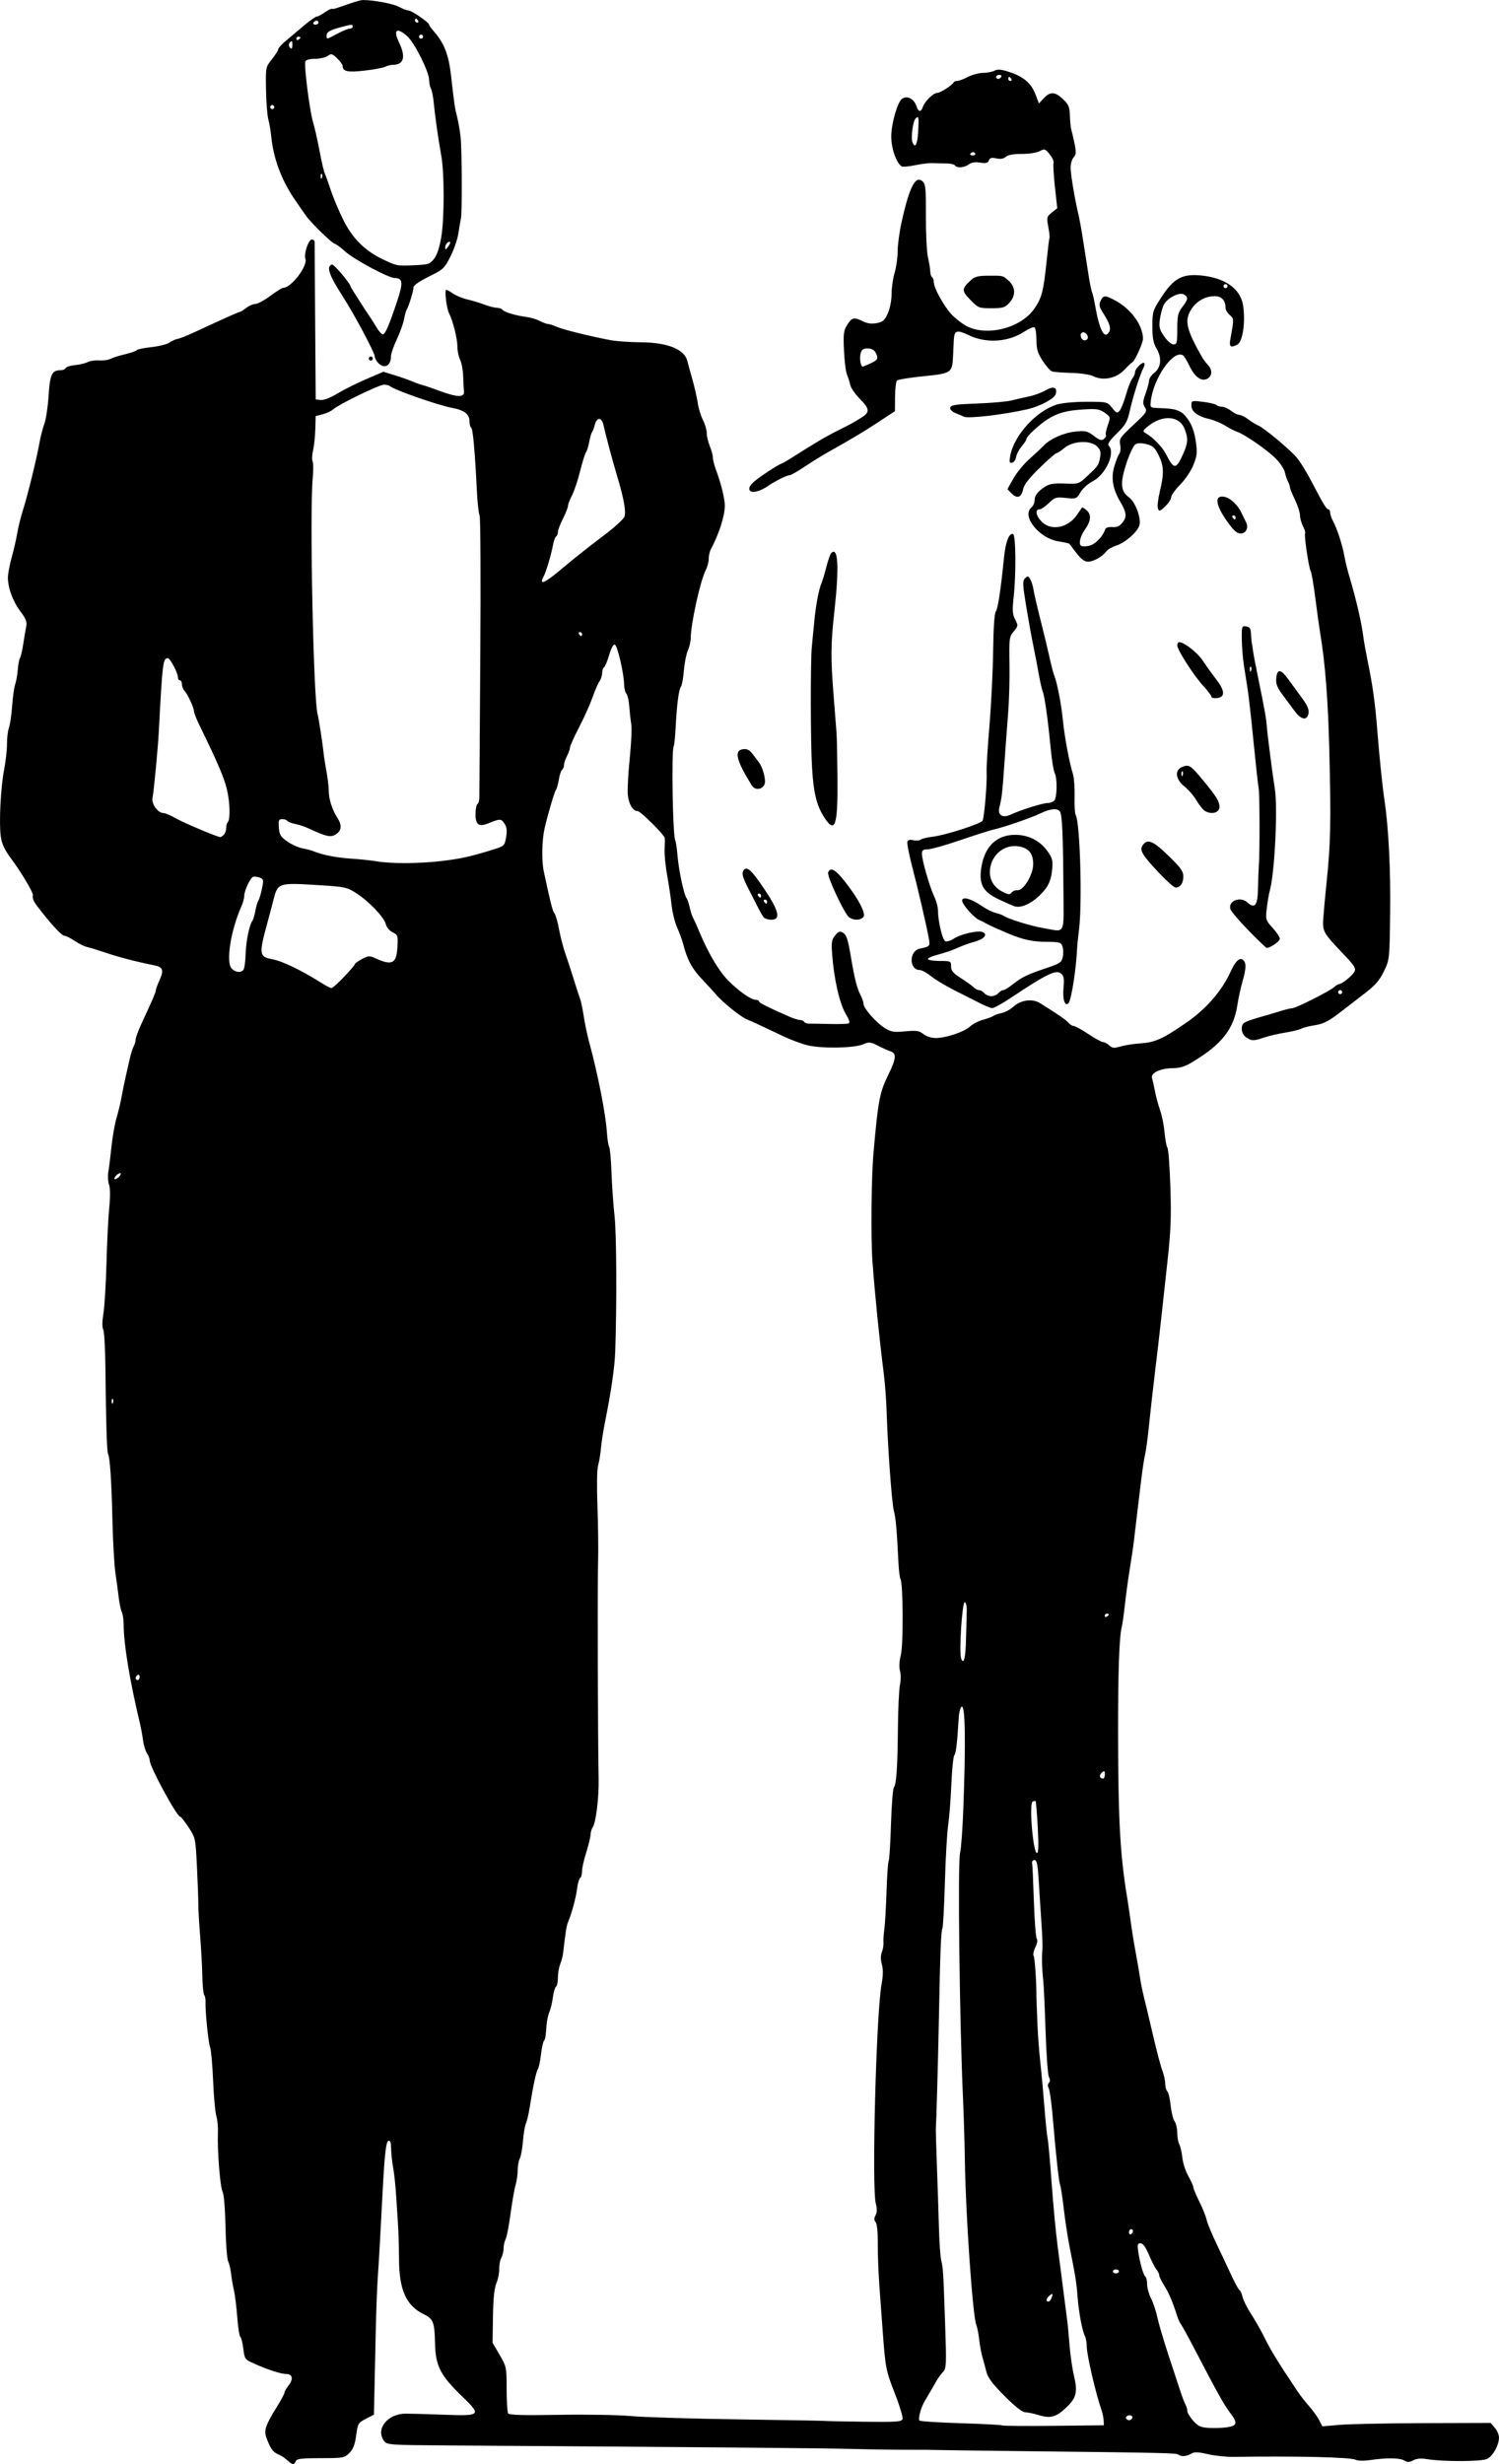 <?xml version="1.0"?>
<svg
    xmlns:rdf="http://www.w3.org/1999/02/22-rdf-syntax-ns#"
    xmlns="http://www.w3.org/2000/svg"
    xmlns:cc="http://creativecommons.org/ns#"
    xmlns:dc="http://purl.org/dc/elements/1.1/"
    xmlns:svg="http://www.w3.org/2000/svg"
    xmlns:inkscape="http://www.inkscape.org/namespaces/inkscape"
    xmlns:sodipodi="http://sodipodi.sourceforge.net/DTD/sodipodi-0.dtd"
    xmlns:ns1="http://sozi.baierouge.fr"
    xmlns:xlink="http://www.w3.org/1999/xlink"
    id="svg3082"
    viewBox="0 0 188.33 309.5"
    version="1.1"
  >
  <g
      id="layer1"
      transform="translate(-2.243 -15.293)"
    >
    <path
        id="path3101"
        d="m38.383 324.34c-0.24-0.265-0.754-0.614-1.142-0.775-0.706-0.292-1.032-0.746-1.538-2.137-0.323-0.89-0.081-1.594 1.317-3.833 0.53-0.849 0.963-1.658 0.963-1.798 0-0.14 0.238-0.557 0.529-0.927 0.623-0.792 0.478-1.415-0.332-1.42-0.657-0.004-2.304-0.539-4.025-1.308-1.142-0.51-1.18-0.563-1.344-1.876-0.093-0.743-0.262-1.409-0.377-1.48-0.114-0.071-0.287-1.181-0.384-2.467-0.097-1.286-0.282-2.793-0.412-3.349-0.13-0.556-0.292-1.506-0.362-2.111-0.069-0.605-0.237-1.309-0.374-1.564s-0.284-2.204-0.328-4.332c-0.046-2.245-0.2-4.09-0.367-4.398-0.308-0.57-0.674-5.18-0.586-7.378 0.03-0.737-0.061-1.703-0.201-2.147-0.14-0.444-0.322-2.431-0.403-4.415s-0.252-3.879-0.378-4.211c-0.226-0.594-0.617-4.464-0.576-5.698 0.012-0.347-0.065-0.745-0.17-0.884-0.105-0.139-0.21-1.219-0.233-2.4-0.023-1.181-0.148-3.455-0.277-5.053s-0.23-3.36-0.224-3.916c0.006-0.556-0.071-2.659-0.171-4.674-0.179-3.617-0.192-3.68-1.05-4.989-0.478-0.729-0.948-1.327-1.044-1.327-0.424 0-3.839-6.285-3.839-7.064 0-0.221-0.154-0.626-0.343-0.9-0.189-0.274-0.412-1.01-0.497-1.635-0.085-0.625-0.263-1.592-0.395-2.147-1.28-5.358-2.024-9.854-2.041-12.332-0.004-0.669-0.108-1.408-0.231-1.642-0.123-0.234-0.295-1.034-0.384-1.778-0.088-0.744-0.279-2.165-0.424-3.158-0.145-0.993-0.311-3.908-0.368-6.479-0.11-4.888-0.316-8.046-0.549-8.424-0.153-0.247-0.271-4.049-0.335-10.776-0.023-2.432-0.148-4.619-0.277-4.861-0.146-0.274-0.137-1.036 0.025-2.021 0.143-0.87 0.316-3.741 0.386-6.381s0.226-5.763 0.347-6.94c0.139-1.341 0.129-2.404-0.026-2.848-0.136-0.39-0.175-1.132-0.086-1.649 0.088-0.518 0.269-1.964 0.401-3.215s0.415-2.842 0.627-3.537c0.213-0.695 0.499-1.888 0.635-2.653s0.357-1.844 0.49-2.4c0.133-0.556 0.357-1.552 0.499-2.214 0.142-0.662 0.375-1.422 0.518-1.689 0.143-0.267 0.26-0.668 0.26-0.891 0-0.223 0.328-1.112 0.728-1.974 1.397-3.009 1.798-3.942 1.798-4.18 0-0.131 0.22-0.731 0.49-1.333 0.549-1.226 0.406-1.605-0.687-1.821-2.116-0.418-4.433-1.017-5.992-1.548-0.973-0.331-2.061-0.666-2.418-0.744-0.358-0.078-1.073-0.428-1.59-0.779-0.517-0.351-1.092-0.638-1.278-0.638-0.323 0-1.506-1.265-3.165-3.382-0.713-0.91-0.873-1.254-0.802-1.726 0.05-0.33-1.417-2.804-2.648-4.468-0.921-1.245-1.254-1.944-1.385-2.915-0.235-1.731-0.01-6.176 0.426-8.404 0.196-1.002 0.356-2.444 0.356-3.205 0-0.761 0.111-1.676 0.247-2.033 0.136-0.357 0.315-1.587 0.399-2.732 0.084-1.146 0.256-2.367 0.383-2.715 0.127-0.347 0.271-1.155 0.322-1.796 0.049-0.675 0.177-1.34 0.284-1.513 0.107-0.172 0.289-0.956 0.406-1.741 0.117-0.785 0.282-1.769 0.368-2.186 0.125-0.612-0.011-0.98-0.703-1.895-1.022-1.352-1.681-3.232-1.58-4.507 0.04-0.508 0.265-1.605 0.499-2.439 0.234-0.834 0.532-2.141 0.662-2.905 0.13-0.765 0.455-2.072 0.721-2.906 0.581-1.818 1.742-6.549 2.065-8.412 0.128-0.736 0.405-1.816 0.616-2.4 0.211-0.584 0.453-2.179 0.538-3.545 0.164-2.65 0.416-3.201 1.464-3.201 0.326 0 0.633-0.122 0.683-0.271 0.05-0.149 0.575-0.318 1.167-0.375s1.308-0.227 1.59-0.379c0.282-0.151 0.932-0.246 1.444-0.21 0.512 0.035 1.158-0.055 1.435-0.201 0.278-0.146 1.102-0.406 1.832-0.577s1.382-0.4 1.449-0.509c0.067-0.109 0.884-0.279 1.815-0.379 0.931-0.1 1.95-0.35 2.264-0.555 0.314-0.206 0.719-0.405 0.9-0.442 0.506-0.104 1.223-0.387 2.603-1.028 3.48-1.616 5.24-2.401 5.391-2.406 0.092-0.003 0.451-0.228 0.799-0.5s0.867-0.497 1.154-0.5c0.288-0.003 1.132-0.46 1.877-1.016 0.745-0.556 1.478-1.01 1.63-1.01 0.992 0 3.097-2.775 2.764-3.643-0.219-0.57 0.389-2.42 0.795-2.42 0.203 0 0.369 0.142 0.37 0.316 0 0.174 0.03 4.693 0.066 10.042l0.066 9.726 0.628 0.073c0.374 0.044 1.223-0.286 2.098-0.813 0.808-0.487 2.439-1.302 3.624-1.811l2.154-0.925 1.429 0.441c0.786 0.242 1.77 0.588 2.187 0.768 0.417 0.18 0.985 0.384 1.263 0.452 0.278 0.069 1.328 0.428 2.334 0.798 2.093 0.771 3.002 0.773 2.912 0.006-0.033-0.278-0.078-1.13-0.101-1.895-0.023-0.764-0.195-1.696-0.383-2.072-0.188-0.375-0.342-1.129-0.342-1.676 0-0.982-0.576-3.272-1.048-4.166-0.314-0.595-0.596-2.949-0.352-2.949 0.102 0 0.487 0.213 0.856 0.474 0.369 0.261 1.182 0.593 1.807 0.739 0.625 0.146 1.592 0.439 2.147 0.652 0.556 0.213 1.26 0.392 1.564 0.398 0.304 0.006 0.622 0.122 0.705 0.257 0.17 0.275 1.718 0.732 3.061 0.904 0.486 0.062 1.214 0.284 1.617 0.492 0.403 0.208 0.863 0.379 1.023 0.379s0.648 0.157 1.086 0.349c0.805 0.353 4.181 1.192 6.733 1.673 0.764 0.144 2.47 0.268 3.789 0.274 3.383 0.017 5.532 0.868 5.895 2.334 0.075 0.302 0.361 1.344 0.637 2.317 0.276 0.973 0.58 2.31 0.677 2.972 0.097 0.662 0.39 1.624 0.652 2.138 0.262 0.513 0.476 1.254 0.476 1.646 0 0.392 0.171 1.121 0.379 1.619 0.208 0.499 0.384 1.149 0.39 1.444 0.006 0.296 0.182 0.992 0.391 1.548 0.628 1.671 1.114 3.638 1.113 4.497-0.002 1.305-0.734 3.575-1.785 5.542-0.129 0.241-0.235 0.753-0.236 1.137-0.001 0.384-0.165 1.011-0.365 1.394-0.692 1.327-1.889 6.746-1.902 8.613-0.003 0.396-0.165 1.078-0.36 1.516-0.195 0.438-0.42 1.577-0.498 2.53-0.079 0.954-0.246 1.863-0.372 2.021-0.268 0.336-0.512 2.232-0.665 5.157-0.06 1.15-0.167 2.185-0.238 2.299-0.307 0.497-0.127 11.32 0.197 11.845 0.075 0.121 0.204 1.008 0.287 1.971 0.162 1.866 0.806 4.869 1.135 5.288 0.109 0.139 0.283 0.647 0.386 1.129 0.103 0.482 0.283 1.05 0.399 1.263 0.116 0.213 0.45 0.956 0.741 1.65 1.189 2.84 2.462 5.015 3.645 6.228 1.346 1.38 2.924 2.488 3.544 2.488 0.211 0 0.384 0.089 0.384 0.198 0 0.177 0.94 0.649 3.828 1.922 0.507 0.224 1.097 0.406 1.311 0.406 0.214 0 0.455 0.106 0.535 0.237 0.08 0.13 0.343 0.232 0.583 0.226 0.24-0.006 1.439 0.014 2.663 0.043 1.224 0.029 2.29-0.011 2.368-0.089 0.141-0.141 0.04-0.444-0.394-1.175-0.787-1.326-1.483-4.404-1.716-7.591-0.102-1.396-0.042-1.751 0.387-2.274 0.414-0.505 0.592-0.568 0.964-0.341 0.479 0.293 0.635 0.778 1.05 3.258 0.414 2.471 0.738 3.744 1.158 4.547 0.218 0.417 0.397 0.936 0.398 1.155 0.002 0.556 1.601 2.363 2.681 3.03 0.779 0.481 1.128 0.537 2.554 0.403 1.408-0.131 1.745-0.081 2.285 0.345 0.369 0.29 1.016 0.497 1.547 0.495 1.298-0.005 3.598-0.779 4.32-1.453 0.337-0.315 1.073-0.696 1.635-0.846 0.562-0.15 1.135-0.362 1.274-0.472 0.139-0.109 0.613-0.276 1.054-0.37 0.441-0.094 1.1-0.448 1.464-0.786 0.911-0.844 2.385-1.054 3.323-0.474 2.155 1.333 3.327 2.141 3.619 2.494 0.18 0.217 0.471 0.395 0.647 0.395s1 0.455 1.833 1.01c0.832 0.556 1.661 1.01 1.841 1.01 0.18 0 0.536 0.189 0.79 0.419 0.389 0.352 0.614 0.374 1.409 0.135 0.52-0.156 1.628-0.329 2.462-0.385 1.882-0.126 2.83-0.551 5.811-2.605 2.491-1.716 4.474-3.999 5.56-6.398 0.595-1.314 1.138-1.837 1.552-1.493 0.442 0.367 0.426 1.039-0.064 2.747-0.219 0.764-0.502 2.072-0.629 2.905-0.466 3.068-1.94 4.94-5.661 7.19-0.937 0.566-1.576 0.764-2.476 0.766-1.497 0.003-2.785 0.607-2.594 1.216 0.074 0.236 0.244 0.997 0.377 1.692 0.133 0.695 0.425 1.775 0.649 2.4 0.224 0.625 0.474 1.876 0.555 2.779 0.081 0.903 0.244 1.765 0.361 1.915 0.118 0.15 0.283 2.367 0.367 4.926 0.125 3.8 0.056 5.532-0.378 9.453-0.292 2.64-0.647 5.88-0.788 7.2-0.141 1.32-0.478 4.219-0.748 6.442-0.27 2.223-0.616 5.293-0.769 6.821s-0.374 3.177-0.492 3.663c-0.118 0.486-0.343 1.964-0.5 3.284-0.157 1.32-0.396 3.309-0.532 4.421-0.136 1.112-0.304 2.533-0.374 3.158-0.07 0.625-0.296 2.16-0.502 3.41-0.206 1.25-0.487 3.297-0.624 4.547-0.137 1.25-0.311 2.501-0.386 2.779-0.334 1.243-0.49 5.687-0.478 13.642 0.016 10.646 0.264 15.106 1.128 20.337 0.149 0.903 0.368 2.381 0.486 3.284 0.118 0.903 0.396 2.608 0.617 3.789s0.465 2.602 0.541 3.158c0.077 0.556 0.297 1.636 0.49 2.4 0.193 0.764 0.707 2.924 1.142 4.8 0.435 1.876 0.955 3.839 1.154 4.363 0.199 0.524 0.362 1.268 0.362 1.655 0 0.386 0.12 0.822 0.267 0.969 0.147 0.147 0.334 0.937 0.416 1.756 0.082 0.819 0.303 1.713 0.491 1.987 0.188 0.274 0.342 0.935 0.342 1.469 0 0.534 0.117 1.19 0.26 1.458 0.143 0.268 0.314 1.017 0.38 1.666 0.066 0.648 0.403 1.687 0.75 2.307 0.347 0.621 0.631 1.256 0.632 1.413 0.001 0.156 0.337 0.959 0.748 1.785 0.411 0.826 0.822 1.849 0.913 2.274 0.091 0.425 0.656 1.796 1.255 3.046s1.442 3.037 1.873 3.969c0.431 0.932 0.885 1.758 1.009 1.834 0.124 0.076 0.296 0.463 0.383 0.858 0.087 0.396 0.554 1.332 1.039 2.081 0.484 0.749 1.165 1.93 1.512 2.625 1.073 2.146 1.703 3.18 4.377 7.179 0.333 0.498 0.98 1.325 1.438 1.837 0.458 0.513 1.019 1.292 1.246 1.731l0.413 0.799 2.191-0.189c1.205-0.104 5.961-0.201 10.569-0.216l8.379-0.026 0.526 0.607c0.29 0.334 0.526 0.885 0.526 1.225 0 0.958-0.756 2.324-1.487 2.685-0.707 0.35-5.519 0.367-7.571 0.028-0.742-0.123-1.301-0.074-1.721 0.151-0.489 0.262-0.725 0.268-1.108 0.029-0.546-0.341-2.21-0.366-4.282-0.064-0.813 0.118-1.58 0.104-1.848-0.036-0.617-0.321-7.405-0.481-15.331-0.361-0.903 0.014-2.358-0.14-3.233-0.341-1.26-0.289-1.693-0.302-2.081-0.06-0.552 0.345-1.328 0.401-1.612 0.116-0.198-0.198-1.968-0.237-19.474-0.434-5.836-0.066-10.809-0.133-11.053-0.149-0.243-0.017-1.835-0.027-3.537-0.024-1.702 0.004-4.857-0.044-7.011-0.105-3.355-0.096-19.139-0.232-50.831-0.439-7.179-0.047-7.521-0.071-7.887-0.554-1.121-1.483 0.411-3.43 2.707-3.44 0.585-0.003 2.744 0.058 4.799 0.135 4.668 0.175 4.765 0.076 2.27-2.326-2.706-2.605-3.322-3.811-3.379-6.622-0.055-2.657-0.219-3.086-1.401-3.661-2.227-1.083-3.112-3.052-3.127-6.953-0.005-1.457-0.064-3.445-0.13-4.418-0.066-0.973-0.178-2.678-0.248-3.789-0.07-1.112-0.233-2.59-0.362-3.284-0.129-0.695-0.241-1.756-0.249-2.358-0.01-0.758-0.112-1.063-0.331-0.99-0.329 0.109-0.505 1.749-0.791 7.39-0.22 4.331-0.401 7.51-0.57 9.979-0.081 1.181-0.191 4.194-0.244 6.695s-0.127 5.847-0.162 7.436l-0.065 2.889-1.01 0.524c-0.964 0.5-1.02 0.595-1.22 2.087-0.156 1.161-0.376 1.729-0.856 2.209-0.619 0.62-0.767 0.646-3.616 0.646-2.407 0-2.998 0.072-3.115 0.379-0.195 0.508-0.499 0.477-1.025-0.103zm118.02-4.194c1.266-0.183 1.357-0.544 0.441-1.744-0.815-1.068-1.645-2.553-4.533-8.105-0.795-1.528-1.554-2.91-1.687-3.07-0.133-0.161-0.345-0.616-0.47-1.011-0.561-1.772-1.062-2.953-1.647-3.879-0.347-0.549-0.63-1.134-0.63-1.3 0-0.165-0.151-0.48-0.336-0.7s-0.611-1.051-0.947-1.847c-0.409-0.97-0.757-1.45-1.052-1.453-0.365-0.004-0.418 0.159-0.31 0.943 0.196 1.421 0.665 3.09 0.912 3.243 0.12 0.074 0.218 0.502 0.218 0.951 0 0.449 0.222 1.252 0.494 1.785 0.272 0.533 0.63 1.609 0.797 2.39 0.166 0.781 0.789 2.899 1.385 4.705 0.595 1.806 1.269 3.853 1.496 4.547 0.227 0.695 0.518 1.461 0.647 1.702 0.129 0.241 0.234 0.607 0.234 0.812 0 0.205 0.329 0.747 0.731 1.203 0.608 0.691 0.937 0.843 1.958 0.906 0.675 0.042 1.71 0.007 2.3-0.079zm-15.505-0.882c-0.017-0.347-0.152-0.973-0.3-1.389-0.666-1.878-1.816-6.834-1.816-7.828 0-0.492-0.102-1.092-0.226-1.333-0.346-0.672-0.786-3.021-0.935-4.986-0.134-1.77-0.257-2.542-1.012-6.316-0.222-1.112-0.543-3.215-0.712-4.674-0.169-1.459-0.378-2.823-0.464-3.032-0.163-0.397-0.511-3.592-0.948-8.716-0.142-1.667-0.362-3.216-0.489-3.441-0.144-0.256-0.133-0.507 0.028-0.668 0.174-0.174 0.175-0.413 0.003-0.734-0.14-0.262-0.331-2.861-0.423-5.774-0.092-2.914-0.227-5.809-0.3-6.435-0.154-1.331-0.194-2.898-0.098-3.789 0.038-0.347-0.011-1.768-0.108-3.158-0.097-1.389-0.25-3.777-0.341-5.305-0.132-2.229-0.239-2.779-0.543-2.779-0.208 0-0.344 0.163-0.301 0.362 0.043 0.199 0.144 2.359 0.223 4.8 0.08 2.441 0.243 4.564 0.363 4.716 0.129 0.164 0.056 0.603-0.177 1.07-0.217 0.436-0.314 0.924-0.215 1.084 0.143 0.231 0.35 3.193 0.347 4.957-0 0.174 0.01 0.572 0.023 0.884s0.064 1.592 0.112 2.842c0.049 1.25 0.208 3.354 0.354 4.674 0.146 1.32 0.381 3.878 0.522 5.684s0.321 3.568 0.4 3.916c0.079 0.347 0.304 2.848 0.5 5.558 0.196 2.709 0.529 6.234 0.74 7.832s0.555 4.269 0.766 5.937c0.211 1.667 0.424 3.316 0.473 3.663 0.05 0.347 0.17 1.655 0.268 2.905 0.098 1.25 0.349 2.992 0.558 3.87 0.478 2.009 0.311 2.765-0.864 3.906-1.329 1.292-2.043 1.506-3.517 1.059-0.665-0.202-1.457-0.368-1.761-0.369-0.353-0.003-1.286-0.741-2.587-2.051-1.564-1.575-2.094-2.291-2.29-3.095-0.14-0.575-0.36-1.387-0.487-1.804-0.128-0.417-0.305-1.383-0.393-2.147-0.088-0.764-0.257-1.617-0.376-1.895-0.441-1.035-1.327-13.756-1.426-20.463-0.033-2.223-0.139-5.804-0.237-7.958-0.434-9.564-0.677-29.669-0.372-30.808 0.132-0.493 0.32-3.057 0.417-5.697 0.307-8.294 0.234-12.847-0.203-12.701-0.163 0.054-0.331 0.661-0.375 1.347-0.209 3.33-0.345 4.488-0.558 4.751-0.128 0.158-0.297 1.821-0.376 3.697-0.079 1.876-0.257 4.149-0.395 5.053-0.138 0.903-0.325 4.143-0.414 7.2-0.09 3.057-0.23 5.667-0.311 5.8-0.176 0.288-0.277 2.874-0.444 11.379-0.104 5.291-0.317 12.954-0.386 13.895-0.01 0.139 0.052 2.185 0.138 4.547 0.086 2.362 0.198 5.794 0.248 7.626 0.05 1.832 0.176 3.708 0.279 4.168 0.259 1.153 0.272 1.353 0.498 7.846 0.186 5.364 0.169 5.78-0.26 6.254-0.253 0.28-0.584 0.719-0.735 0.978-0.466 0.795-1.406 2.412-1.633 2.811-0.423 0.741-0.782 2.129-0.597 2.31 0.103 0.101 2.457 0.253 5.23 0.338 2.774 0.085 5.096 0.208 5.162 0.273 0.066 0.066 2.969 0.089 6.452 0.052l6.333-0.067-0.031-0.632zm-25.264-0.132c0.082-0.212-0.359-1.684-0.98-3.271-1.122-2.87-1.179-3.172-1.533-8.092-0.08-1.112-0.252-3.442-0.382-5.179-0.13-1.737-0.227-4.217-0.216-5.511 0.013-1.419-0.093-2.491-0.267-2.7-0.212-0.255-0.214-0.485-0.008-0.869 0.195-0.364 0.203-0.809 0.028-1.469-0.526-1.977 0.049-23.866 0.723-27.537 0.199-1.084 0.212-1.864 0.041-2.485-0.165-0.596-0.164-1.128 0.001-1.562 0.138-0.362 0.226-0.892 0.197-1.179-0.029-0.286 0.02-1.032 0.108-1.658 0.088-0.625 0.213-2.755 0.276-4.734 0.064-1.978 0.185-3.709 0.27-3.847 0.085-0.137 0.216-2.214 0.291-4.614 0.075-2.4 0.237-4.485 0.36-4.633 0.32-0.386 0.464-2.489 0.511-7.483 0.023-2.406 0.138-4.841 0.256-5.411 0.118-0.57 0.121-1.367 0.005-1.769-0.131-0.456-0.09-1.204 0.107-1.983 0.327-1.289 0.288-9.004-0.049-9.549-0.092-0.149-0.206-1.076-0.254-2.061-0.195-4.02-0.336-5.624-0.569-6.465-0.257-0.926-0.77-7.93-0.91-12.413-0.045-1.44-0.204-3.585-0.353-4.766-0.568-4.486-1.095-9.698-1.427-14.1-0.221-2.933-0.151-10.519 0.126-13.689 0.574-6.566 0.767-7.593 1.84-9.779 1.027-2.092 1.085-2.751 0.266-3.001-0.246-0.075-0.93-0.382-1.519-0.682-0.977-0.498-1.143-0.514-1.895-0.187-1.12 0.487-5.261 0.554-7.013 0.113-0.764-0.192-2.128-0.703-3.032-1.136-2.419-1.159-4.119-1.947-4.547-2.109-0.745-0.28-3.136-2.209-3.891-3.139-0.152-0.188-0.921-1.023-1.708-1.857-1.339-1.418-1.894-2.462-2.459-4.623-0.109-0.417-0.431-1.283-0.715-1.925-0.284-0.642-0.595-1.893-0.69-2.779-0.095-0.886-0.345-2.563-0.555-3.726s-0.358-2.641-0.328-3.284c0.029-0.643 0.039-1.29 0.021-1.438-0.051-0.415-3.05-3.395-3.418-3.395-0.585 0-1.105-0.861-1.222-2.021-0.063-0.625 0.043-2.672 0.235-4.547 0.192-1.876 0.282-3.814 0.199-4.308-0.082-0.494-0.195-1.506-0.25-2.249-0.055-0.743-0.22-1.471-0.365-1.616-0.145-0.146-0.274-0.668-0.286-1.161-0.034-1.448-0.838-4.888-1.167-4.998-0.184-0.061-0.463 0.451-0.711 1.301-0.224 0.771-0.514 1.468-0.644 1.548-0.13 0.08-0.236 0.398-0.236 0.706s-0.154 0.785-0.342 1.059c-0.188 0.274-0.58 1.18-0.87 2.014-0.29 0.834-1.045 2.515-1.679 3.737-0.633 1.222-1.151 2.374-1.151 2.561 0 0.187-0.17 0.665-0.377 1.063-0.208 0.398-0.378 0.916-0.379 1.151-0.001 0.235-0.105 0.491-0.232 0.57-0.127 0.078-0.31 0.625-0.408 1.215-0.097 0.59-0.265 1.186-0.374 1.325-0.183 0.235-1.015 3.059-1.415 4.8-0.346 1.507-0.396 4.071-0.106 5.431 0.845 3.97 1.096 4.955 1.337 5.253 0.145 0.179 0.406 1.089 0.579 2.021 0.173 0.932 0.535 2.32 0.804 3.084 0.269 0.764 0.752 2.242 1.072 3.284 0.32 1.042 0.672 2.122 0.781 2.4s0.31 1.244 0.446 2.147c0.135 0.903 0.431 2.324 0.658 3.158 1.142 4.208 2.102 9.104 2.261 11.534 0.052 0.786 0.177 1.563 0.278 1.727 0.101 0.164 0.232 1.624 0.29 3.244s0.233 4.083 0.387 5.473c0.247 2.214 0.29 10.969 0.083 16.926-0.07 2.011-0.498 4.989-1.272 8.842-0.223 1.112-0.463 2.646-0.532 3.41-0.069 0.764-0.231 1.73-0.359 2.147-0.131 0.428-0.163 2.63-0.072 5.053 0.089 2.362 0.123 5.602 0.076 7.2-0.082 2.786-0.03 22.045 0.073 27.031 0.05 2.411-0.343 5.587-0.759 6.144-0.123 0.164-0.241 0.586-0.262 0.937-0.021 0.351-0.269 1.361-0.551 2.243-0.282 0.883-0.513 1.925-0.513 2.315 0 0.391-0.107 0.776-0.238 0.857-0.131 0.081-0.305 0.684-0.386 1.341-0.139 1.125-0.675 3.098-1.146 4.226-0.185 0.443-0.282 1.053-0.618 3.916-0.041 0.347-0.202 0.952-0.359 1.343-0.157 0.391-0.285 1.152-0.285 1.69 0 0.539-0.107 1.045-0.238 1.126-0.131 0.081-0.308 0.684-0.394 1.341-0.086 0.657-0.282 1.478-0.435 1.826-0.154 0.347-0.314 1.086-0.357 1.642-0.123 1.603-0.149 1.754-0.347 2.021-0.103 0.139-0.269 0.935-0.369 1.768-0.1 0.834-0.271 1.629-0.38 1.768-0.204 0.26-0.607 2.145-1.027 4.8-0.132 0.834-0.345 1.743-0.474 2.021-0.129 0.278-0.295 1.272-0.37 2.209-0.075 0.937-0.255 1.924-0.399 2.194-0.144 0.27-0.262 0.925-0.262 1.456 0 0.531-0.119 1.363-0.264 1.848-0.145 0.485-0.43 2.113-0.633 3.617-0.203 1.504-0.482 2.946-0.621 3.204-0.138 0.259-0.252 0.769-0.252 1.135 0 0.366-0.131 0.91-0.291 1.209-0.16 0.3-0.277 0.928-0.259 1.397 0.018 0.469-0.142 1.268-0.354 1.776-0.267 0.64-0.401 1.931-0.435 4.207l-0.05 3.284 0.884 1.516c0.865 1.482 0.884 1.577 0.886 4.295 0.001 1.528 0.084 2.907 0.185 3.063 0.131 0.203 1.953 0.253 6.375 0.175 3.405-0.06 7.471 0.009 9.036 0.155 1.565 0.145 7.676 0.334 13.581 0.418 5.905 0.085 10.756 0.171 10.779 0.192 0.023 0.021 2.199 0.067 4.836 0.102 4.106 0.055 4.815 0.009 4.941-0.322zm28.784-0.03c0.269-0.269-0.068-0.584-0.463-0.432-0.203 0.078-0.306 0.244-0.23 0.368 0.164 0.265 0.464 0.293 0.693 0.065zm-10.083-15.143c0.237-0.618 0.186-0.7-0.226-0.358-0.42 0.349-0.503 0.758-0.153 0.758 0.124 0 0.295-0.18 0.379-0.4zm8.49-3.39c0-0.139-0.171-0.253-0.379-0.253s-0.379 0.114-0.379 0.253c0 0.139 0.171 0.253 0.379 0.253s0.379-0.114 0.379-0.253zm1.768-5.067c0-0.131-0.114-0.238-0.253-0.238-0.139 0-0.253 0.177-0.253 0.394 0 0.217 0.114 0.324 0.253 0.238 0.139-0.086 0.253-0.263 0.253-0.394zm-11.968-50.686c-0.094-1.764-0.218-3.253-0.274-3.309-0.057-0.057-0.226-0.027-0.377 0.066-0.457 0.282 0.066 6.45 0.547 6.45 0.194 0 0.225-0.954 0.104-3.207zm8.431-6.677c0-0.446-0.063-0.484-0.376-0.224-0.38 0.316-0.299 0.76 0.138 0.76 0.131 0 0.238-0.241 0.238-0.536zm-121.27-12.24c0-0.217-0.114-0.324-0.253-0.238-0.139 0.086-0.253 0.263-0.253 0.394 0 0.131 0.114 0.238 0.253 0.238s0.253-0.177 0.253-0.394zm103.83-4.886c0.029-1.334 0.069-2.87 0.088-3.412s-0.091-1.03-0.246-1.083c-0.329-0.113-0.746 6.332-0.458 7.081 0.333 0.867 0.562-0.092 0.616-2.585zm17.934-2.946c0-0.061-0.114-0.111-0.253-0.111-0.139 0-0.253 0.12-0.253 0.268 0 0.147 0.114 0.197 0.253 0.111 0.139-0.086 0.253-0.206 0.253-0.268zm-125.14-27.07c-0.084-0.084-0.144 0.065-0.133 0.332 0.012 0.294 0.072 0.354 0.153 0.153 0.073-0.182 0.064-0.4-0.02-0.484zm0.858-27.984c0.175-0.211 0.203-0.379 0.062-0.379-0.139 0-0.394 0.171-0.567 0.379-0.175 0.211-0.203 0.379-0.062 0.379 0.139 0 0.394-0.171 0.567-0.379zm28.206-25.039c0.743-0.78 1.352-1.493 1.352-1.585 0-0.092 0.398-0.381 0.885-0.643 0.761-0.41 0.982-0.431 1.579-0.154 2.215 1.03 2.768 0.765 2.886-1.384 0.077-1.412 0.045-1.51-0.611-1.831-0.402-0.196-0.76-0.624-0.852-1.02-0.2-0.856-2.113-2.86-3.715-3.89-1.134-0.73-1.44-0.798-4.421-0.986-5.461-0.345-5.422-0.358-6.014 1.962-0.207 0.811-0.547 2.1-0.757 2.865-1.041 3.798-0.993 4.151 0.595 4.449 1.366 0.256 3.611 1.339 6.383 3.079 0.486 0.305 0.987 0.555 1.112 0.556 0.125 0.001 0.836-0.637 1.579-1.417zm-12.623-0.919c0.111-0.174 0.225-1.055 0.253-1.958 0.05-1.603 0.472-3.662 0.854-4.168 0.105-0.139 0.273-0.707 0.373-1.263 0.1-0.556 0.268-1.124 0.372-1.263 0.105-0.139 0.305-0.801 0.446-1.471 0.237-1.132 0.217-1.232-0.287-1.419-0.298-0.111-0.665-0.154-0.816-0.097-0.369 0.14-1.115 1.739-1.115 2.389 0 0.287-0.161 0.88-0.357 1.318-1.331 2.968-1.969 6.988-1.237 7.796 0.475 0.525 1.222 0.592 1.514 0.136zm24.712-13.605c2.459-0.276 3.84-0.58 6.691-1.474 1.346-0.422 1.391-0.466 1.575-1.54 0.141-0.827 0.089-1.257-0.207-1.709-0.407-0.622-0.55-0.624-2.021-0.032-1.2 0.483-1.616 0.191-1.616-1.134 0-0.621 0.109-1.197 0.242-1.279s0.241-0.458 0.24-0.836c-0.001-0.378 0.053-8.411 0.119-17.852 0.066-9.441 0.027-17.342-0.088-17.558-0.115-0.216-0.27-1.643-0.346-3.171-0.247-4.991-0.494-7.721-0.712-7.855-0.118-0.073-0.214-0.453-0.214-0.846 0-0.849-0.688-1.373-2.147-1.636-1.712-0.309-7.239-2.234-7.819-2.723-0.132-0.111-0.48-0.202-0.772-0.202-0.594 0-5.671 2.464-6.371 3.092-0.246 0.221-0.846 0.504-1.332 0.629l-0.884 0.227-0.042 1.626c-0.023 0.894-0.15 2.094-0.281 2.666-0.132 0.572-0.159 1.197-0.06 1.389 0.098 0.192 0.105 1.145 0.015 2.118-0.401 4.328 0.093 27.98 0.619 29.684 0.128 0.413 0.636 3.711 0.759 4.926 0.042 0.417 0.202 1.432 0.355 2.257 0.153 0.824 0.28 1.905 0.282 2.4 0.004 1.041 0.436 2.399 1.07 3.366 0.605 0.924 0.554 1.618-0.154 2.082-0.671 0.439-1.173 0.329-3.572-0.783-0.417-0.193-1.13-0.423-1.584-0.511-0.454-0.088-0.887-0.259-0.962-0.38-0.075-0.121-0.363-0.22-0.641-0.22-0.437 0-0.494 0.143-0.427 1.063 0.067 0.918 0.216 1.159 1.088 1.76 0.556 0.383 1.408 0.766 1.895 0.85 0.486 0.084 1.112 0.249 1.389 0.366 1.071 0.451 2.857 0.801 4.723 0.924 1.069 0.07 2.49 0.22 3.158 0.332 1.833 0.308 5.211 0.302 8.035-0.015zm-27.208-3.309c0.167-0.167 0.303-0.546 0.303-0.842s0.085-0.624 0.189-0.728c0.353-0.353 0.297-2.54-0.108-4.189-0.363-1.477-1.215-3.462-3.399-7.921-0.398-0.813-0.724-1.634-0.724-1.823 0-0.448-0.794-2.161-1.2-2.59-0.174-0.184-0.316-0.553-0.316-0.821 0-0.268-0.114-0.487-0.253-0.487s-0.253-0.175-0.253-0.389c0-0.547-0.971-2.39-1.259-2.39-0.62 0-0.683 0.506-1.148 9.347-0.103 1.961-0.623 7.42-0.778 8.168-0.163 0.789 0.662 1.935 1.398 1.94 0.219 0.002 0.91 0.298 1.535 0.659 0.945 0.545 5.098 2.3 5.571 2.354 0.076 0.009 0.275-0.121 0.442-0.287zm45.018-25.205c0-0.139-0.12-0.253-0.268-0.253s-0.197 0.114-0.111 0.253c0.086 0.139 0.206 0.253 0.268 0.253s0.111-0.114 0.111-0.253zm-2.3-8.412c1.195-1.014 3.367-2.736 4.826-3.826 1.525-1.139 2.721-2.224 2.813-2.55 0.192-0.681-0.107-2.303-0.929-5.043-0.584-1.948-1.417-5.062-1.739-6.505-0.085-0.382-0.321-0.695-0.524-0.695s-0.444 0.313-0.535 0.695-0.249 0.808-0.351 0.947c-0.102 0.139-0.267 0.707-0.367 1.263-0.1 0.556-0.278 1.127-0.395 1.269s-0.454 1.222-0.749 2.4c-0.294 1.178-0.757 2.555-1.027 3.06-0.271 0.505-0.492 1.083-0.492 1.284 0 0.201-0.284 0.924-0.631 1.608-0.347 0.684-0.631 1.435-0.632 1.67-0.001 0.235-0.102 0.489-0.225 0.566-0.123 0.076-0.303 0.566-0.398 1.089-0.22 1.199-0.857 3.34-1.164 3.915-0.666 1.246 0.123 0.887 2.519-1.146zm85.728 59.047c-0.613-0.429-0.747-1.42-0.246-1.815 0.174-0.137 0.998-0.439 1.832-0.672 0.834-0.233 2.043-0.589 2.687-0.793 0.644-0.203 1.329-0.37 1.522-0.37 0.445 0 4.707-2.148 5.266-2.653 0.23-0.208 0.505-0.378 0.612-0.378 0.359 0 1.66-1.041 1.929-1.543 0.228-0.427 0.037-0.739-1.344-2.193-2.631-2.769-2.681-2.861-2.551-4.667 0.062-0.867 0.232-2.712 0.377-4.102 0.541-5.183 0.597-7.738 0.367-16.926-0.156-6.235-0.516-10.879-1.125-14.526-0.128-0.764-0.41-2.785-0.626-4.49-0.217-1.706-0.478-3.237-0.581-3.403-0.24-0.389-0.854-4.52-0.707-4.758 0.061-0.099-0.058-0.505-0.265-0.901-0.207-0.397-0.377-1.012-0.378-1.369-0.001-0.356-0.286-1.237-0.633-1.957-0.347-0.72-0.632-1.425-0.632-1.567 0-0.142-0.107-0.455-0.237-0.696s-0.307-0.766-0.392-1.167c-0.085-0.4-0.595-1.178-1.134-1.727-1.04-1.061-3.978-3.093-4.89-3.382-0.3-0.095-0.967-0.439-1.482-0.764-0.515-0.325-1.398-0.695-1.963-0.822-1.476-0.332-2.28-0.929-2.28-1.696 0-0.636 0.019-0.642 1.453-0.471 0.799 0.095 1.561 0.274 1.693 0.397s0.455 0.224 0.718 0.224c0.263 0 0.767 0.227 1.12 0.505 0.353 0.278 0.815 0.505 1.026 0.505 0.211 0 0.736 0.264 1.166 0.587 0.43 0.323 0.958 0.651 1.173 0.73 0.724 0.265 4.175 3.147 4.958 4.14 0.427 0.542 1.191 1.78 1.698 2.753 1.551 2.977 1.963 3.663 2.2 3.663 0.125 0 0.228 0.181 0.228 0.403 0 0.222 0.163 0.705 0.362 1.074 0.513 0.951 1.181 3 1.413 4.334 0.109 0.625 0.384 1.762 0.613 2.526 0.874 2.925 1.555 5.858 1.787 7.705 0.07 0.556 0.303 1.863 0.518 2.905 0.662 3.211 0.977 5.484 1.242 8.968 0.216 2.831 0.636 6.919 0.869 8.463 0.535 3.534 0.805 8.816 0.734 14.367-0.074 5.784-0.077 5.811-0.787 7.277-0.551 1.137-1.089 1.759-2.366 2.735-0.909 0.695-2.126 1.633-2.703 2.086-1.841 1.443-2.464 1.776-3.665 1.956-0.646 0.097-1.379 0.286-1.63 0.42-0.251 0.134-1.16 0.356-2.021 0.494-0.861 0.138-2.052 0.414-2.648 0.615-1.361 0.459-1.58 0.457-2.272-0.028zm12.07-5.67c0-0.139-0.114-0.253-0.253-0.253s-0.253 0.114-0.253 0.253c0 0.139 0.114 0.253 0.253 0.253s0.253-0.114 0.253-0.253zm-45.405 1.438c-0.587-0.304-2.009-1.022-3.158-1.594-1.149-0.572-2.532-1.396-3.072-1.832-0.54-0.435-1.187-0.792-1.438-0.792-1.351 0-1.367-2.381-0.018-2.675 1.325-0.289 1.334-0.299 1.156-1.3-0.279-1.561-1.323-6.066-2.095-9.035-0.397-1.528-0.666-2.929-0.596-3.114 0.082-0.217 0.345-0.28 0.748-0.179 0.342 0.086 0.753 0.053 0.913-0.073 0.16-0.126 0.86-0.294 1.555-0.373 1.54-0.176 5.978-1.604 6.224-2.002 0.218-0.353 0.59-4.764 0.513-6.082-0.031-0.527 0.128-3.142 0.353-5.811s0.436-6.919 0.468-9.446c0.036-2.868 0.162-4.719 0.334-4.927 0.257-0.31 0.617-2.69 1.043-6.9 0.19-1.881 0.634-3 1.124-2.836 0.355 0.119 0.395 5.054 0.066 8.027-0.173 1.562-0.137 2.051 0.198 2.699 0.393 0.76 0.386 0.821-0.181 1.504-0.562 0.677-0.588 0.876-0.533 4.122 0.032 1.876-0.045 4.661-0.17 6.189-0.125 1.528-0.337 4.37-0.47 6.316-0.247 3.602-0.326 4.3-0.623 5.45-0.259 1.004 0.385 1.413 1.442 0.918 1.233-0.578 3.99-1.442 4.603-1.442 0.297 0 0.676-0.136 0.842-0.303 0.366-0.366 0.403-2.828 0.053-3.482-0.138-0.258-0.362-1.643-0.499-3.078-0.344-3.614-0.756-6.557-1.003-7.157-0.114-0.278-0.346-1.301-0.514-2.274-0.169-0.973-0.473-2.564-0.677-3.537-0.204-0.973-0.602-3.175-0.884-4.894-0.456-2.773-0.471-3.168-0.136-3.503 0.335-0.335 0.41-0.316 0.668 0.165 0.16 0.298 0.331 0.852 0.381 1.23 0.05 0.378 0.45 2.108 0.888 3.845 0.439 1.737 0.96 3.897 1.158 4.8 0.198 0.903 0.432 1.813 0.519 2.021 0.385 0.92 0.914 3.592 1.125 5.684 0.224 2.223 0.787 5.245 1.282 6.883 0.136 0.451 0.224 1.714 0.196 2.807-0.029 1.093 0.035 2.128 0.141 2.3 0.543 0.879 0.838 11.024 0.418 14.366-0.117 0.927-0.227 2.026-0.246 2.443-0.113 2.557-0.731 6.465-1.078 6.819-0.458 0.465-0.76-0.466-0.625-1.923 0.106-1.141 0.047-1.494-0.303-1.796-0.619-0.536-1.812 0.039-6.283 3.026-1.091 0.729-2.154 1.319-2.362 1.311-0.208-0.007-0.86-0.263-1.447-0.567zm2.205-1.311c0.173-0.208 0.445-0.379 0.605-0.379s0.686-0.315 1.169-0.7c1.157-0.922 1.847-1.258 4.201-2.05 1.791-0.602 1.979-0.729 2.122-1.437 0.087-0.427 0.066-1.024-0.046-1.326-0.183-0.495-0.386-0.55-2.043-0.554-1.676-0.003-3.028-0.3-4.745-1.04-0.347-0.15-1.03-0.443-1.516-0.653-0.486-0.209-1.055-0.482-1.263-0.606-0.208-0.124-0.613-0.328-0.9-0.453-0.681-0.297-2.132-1.957-2.132-2.437 0-0.54 1.145-0.23 2.419 0.656 0.566 0.394 1.362 0.795 1.768 0.893 0.406 0.097 0.852 0.256 0.991 0.354 0.565 0.395 3.387 1.277 4.926 1.54 2.982 0.51 2.658 1.155 2.617-5.197-0.042-6.536-0.153-8.977-0.426-9.411-0.289-0.457-1.188-0.388-2.368 0.182-1.196 0.578-4.601 1.761-5.886 2.045-0.486 0.108-2.403 0.716-4.259 1.353-1.856 0.636-3.704 1.157-4.105 1.157-0.582 0-0.73 0.112-0.73 0.552 0 0.787 0.979 4.192 1.544 5.369 0.263 0.547 0.477 1.352 0.477 1.789 0 1.351 0.566 3.697 0.926 3.835 0.188 0.072 0.624-0.054 0.969-0.28 0.961-0.63 3.2-1.144 3.742-0.86 0.652 0.342 0.137 0.885-1.174 1.238-0.57 0.153-1.494 0.492-2.055 0.753-0.56 0.261-1.644 0.632-2.408 0.825s-1.333 0.452-1.263 0.575c0.07 0.123 0.752 0.224 1.516 0.224 1.343 0 1.389 0.023 1.389 0.685 0 0.544 0.253 0.846 1.234 1.469 0.679 0.431 1.397 0.947 1.597 1.147 0.2 0.2 0.511 0.363 0.693 0.363s0.471 0.171 0.644 0.379 0.571 0.379 0.884 0.379 0.711-0.171 0.884-0.379zm2.021-10.913c-0.208-0.068-1.085-0.456-1.947-0.861-1.968-0.924-2.501-1.835-2.236-3.827 0.368-2.773 1.915-4.306 4.322-4.285 1.684 0.015 3.124 0.767 4.062 2.121 0.592 0.854 0.653 1.132 0.525 2.373-0.099 0.963-0.351 1.676-0.8 2.265-1.201 1.575-2.918 2.543-3.925 2.213zm0.374-2.014c0.763 0.07 1.984-1.946 1.984-3.275 0-1.344-0.548-2.019-1.813-2.232-1.673-0.283-3.253 0.879-3.573 2.624-0.242 1.322 0.298 2.429 1.487 3.05 0.756 0.395 0.954 0.418 1.175 0.133 0.146-0.189 0.479-0.324 0.74-0.3zm29.045 5.062c-1.168-1.2-2.195-2.406-2.282-2.681-0.328-1.034 1.238-1.662 2.13-0.855 0.947 0.856 1.296 0.389 1.338-1.791 0.021-1.081 0.065-2.307 0.098-2.724 0.132-1.663 0.118-9.083-0.018-9.822-0.08-0.433-0.37-3.062-0.644-5.841s-0.605-5.735-0.734-6.568c-0.13-0.834-0.344-2.198-0.477-3.032-0.133-0.834-0.251-2.291-0.263-3.239-0.02-1.647 0.004-1.719 0.547-1.642 0.456 0.065 0.577 0.256 0.61 0.965 0.023 0.486 0.069 0.998 0.103 1.137 0.034 0.139 0.096 0.537 0.138 0.884 0.042 0.347 0.309 1.768 0.593 3.158 0.933 4.565 1.063 5.292 1.16 6.51 0.086 1.078 0.757 6.272 0.992 7.686 0.395 2.375-0.005 10.63-0.622 12.836-0.117 0.417-0.288 1.417-0.381 2.221-0.164 1.423-0.143 1.492 0.735 2.464 0.497 0.55 0.904 1.168 0.904 1.372 0 0.32-1.186 1.143-1.647 1.143-0.086 0-1.112-0.982-2.28-2.181zm0.291-33.118c-0.084-0.084-0.144 0.065-0.133 0.332 0.012 0.294 0.072 0.354 0.153 0.153 0.073-0.182 0.064-0.4-0.02-0.484zm-61.22 31.447c-0.135-0.174-0.418-0.657-0.629-1.074-0.211-0.417-0.788-1.548-1.284-2.513-0.685-1.336-0.842-1.864-0.655-2.214 0.395-0.738 1.016-0.199 2.72 2.361 1.79 2.69 2.022 3.754 0.82 3.754-0.4 0-0.838-0.142-0.973-0.316zm0.436-1.958c0-0.139-0.12-0.253-0.268-0.253s-0.197 0.114-0.111 0.253c0.086 0.139 0.206 0.253 0.268 0.253s0.111-0.114 0.111-0.253zm-0.758-0.758c0-0.139-0.12-0.253-0.268-0.253s-0.197 0.114-0.111 0.253c0.086 0.139 0.206 0.253 0.268 0.253s0.111-0.114 0.111-0.253zm11.054 2.716c-0.596-0.458-2.799-5.172-2.627-5.62 0.278-0.725 0.926-0.372 2.12 1.154 1.73 2.211 2.664 4.009 2.306 4.44-0.356 0.429-1.259 0.442-1.8 0.027zm38.951-5.558c-2.079-2.207-2.464-2.837-2.094-3.427 0.581-0.928 1.302-0.653 3.255 1.241 1.556 1.509 1.887 1.968 1.887 2.621 0 0.844-0.381 1.397-0.964 1.397-0.197 0-1.134-0.824-2.083-1.832zm-41.873-6.695c-1.099-1.555-1.519-3.139-1.725-6.505-0.198-3.238-0.212-13.563-0.021-15.284 0.054-0.486 0.181-1.794 0.281-2.905 0.195-2.149 0.58-4.222 0.939-5.053 0.12-0.278 0.39-1.181 0.6-2.007 0.21-0.826 0.485-1.606 0.613-1.734 0.865-0.865 1.01 1.751 0.401 7.243-0.47 4.24-0.486 5.85-0.106 10.645 0.165 2.084 0.334 4.244 0.375 4.8 0.041 0.556 0.091 3.134 0.112 5.729 0.044 5.644-0.278 6.755-1.468 5.071zm47.64-1.091c-0.24-0.14-0.72-0.734-1.065-1.319-0.345-0.585-1.03-1.381-1.521-1.769-1.14-0.901-1.255-2.075-0.241-2.46 0.84-0.319 1.032-0.191 2.661 1.782 1.583 1.918 1.992 2.584 1.992 3.248 0 0.732-0.981 1.011-1.827 0.518zm-2.821-4.967c-0.084-0.084-0.144 0.065-0.133 0.332 0.012 0.294 0.072 0.354 0.153 0.153 0.073-0.182 0.064-0.4-0.02-0.484zm-54.115 1.763c-1.977-3.199-2.267-4.423-1.077-4.561 0.487-0.057 0.808 0.113 1.197 0.632 0.292 0.39 0.621 0.822 0.729 0.961 0.563 0.719 0.976 2.317 0.738 2.851-0.3 0.673-1.202 0.74-1.587 0.117zm68.201-9.347c-0.38-0.521-1.073-1.456-1.54-2.078-0.651-0.866-0.832-1.334-0.774-2.002 0.107-1.238 0.548-1.231 1.465 0.022 0.438 0.599 1.228 1.678 1.756 2.398 0.704 0.961 0.927 1.482 0.836 1.958-0.181 0.945-0.927 0.817-1.741-0.299zm-10.45-1.793c0-0.136-0.454-0.741-1.01-1.343-1.212-1.315-3.285-4.538-3.285-5.109 0-0.224 0.116-0.408 0.258-0.408 0.609 0 2.318 1.351 2.958 2.338 0.382 0.59 1.128 1.629 1.657 2.311 1.128 1.451 1.167 2.257 0.116 2.378-0.382 0.044-0.695-0.032-0.695-0.168zm-16.954-18.038c-0.455-0.591-0.86-1.119-0.9-1.174-0.04-0.055-0.65-0.191-1.356-0.303-2.457-0.388-4.694-3.197-3.401-4.271 0.208-0.173 0.383-0.556 0.387-0.852 0.01-0.651 0.391-1.153 1.334-1.757 0.545-0.349 1.117-0.438 2.459-0.383 1.728 0.071 1.761 0.059 2.82-0.931 1.386-1.297 1.426-1.355 1.618-2.353 0.128-0.667 0.048-0.959-0.383-1.389-0.805-0.804-3.033-0.696-4.096 0.199-0.422 0.355-0.867 0.646-0.988 0.646-0.121 0-1.079 0.836-2.127 1.857-1.327 1.293-1.956 2.106-2.07 2.674-0.208 1.041-0.742 1.246-1.437 0.551l-0.545-0.545 0.74-1.321c0.407-0.727 1.314-1.833 2.014-2.458 0.701-0.625 1.506-1.381 1.788-1.679 0.836-0.881 2.52-1.628 4.019-1.783 1.254-0.129 1.495-0.072 2.302 0.543 0.724 0.552 0.974 0.628 1.267 0.385 0.201-0.167 0.31-0.391 0.243-0.5s0.042-0.661 0.242-1.227c0.361-1.023 0.358-1.034-0.384-1.562-0.639-0.455-1.013-0.516-2.576-0.422-2.208 0.133-3.284 0.42-4.568 1.22-1.075 0.669-2.692 2.172-2.692 2.502 0 0.116-0.273 0.536-0.607 0.932s-0.646 1.001-0.695 1.343c-0.049 0.342-0.273 0.657-0.499 0.7-0.344 0.066-0.382-0.076-0.234-0.882 0.468-2.543 3.243-5.599 5.823-6.412 0.676-0.213 2.197-0.358 3.75-0.358 2.599 0 2.617 0.004 3.215 0.755 0.526 0.659 0.645 0.707 0.945 0.379 0.189-0.207 0.552-1.115 0.807-2.018 0.255-0.903 0.615-1.822 0.799-2.041 0.184-0.219 0.335-0.571 0.335-0.782 0-0.438 0.939-1.375 1.159-1.155 0.08 0.08 0.034 0.354-0.102 0.609-0.419 0.787-1.335 3.666-1.702 5.353-0.303 1.39-0.523 1.775-1.639 2.874-0.918 0.904-1.211 1.347-1.018 1.54 0.877 0.877-0.372 3.633-2.03 4.479-0.559 0.285-1.242 0.901-1.518 1.369-0.491 0.831-0.533 0.848-1.838 0.713-1.241-0.128-1.393-0.082-2.143 0.651-0.444 0.434-0.974 0.789-1.177 0.789-0.606 0-0.422 0.867 0.338 1.595 1.182 1.132 3.252 0.718 4.351-0.872 0.323-0.467 0.623-0.896 0.668-0.953 0.044-0.057 0.315 0.109 0.601 0.368 0.591 0.535 0.512 1.342-0.234 2.388-0.541 0.759-0.787 1.616-0.566 1.974 0.097 0.157 0.511 0.19 1.039 0.082 0.805-0.165 1.756-1.133 2.087-2.124 0.055-0.164 0.451-0.271 0.881-0.238 0.578 0.044 0.912-0.106 1.283-0.577 0.562-0.715 0.495-1.28-0.317-2.65-0.923-1.559-1.151-2.95-0.722-4.406 0.208-0.704 0.494-1.423 0.636-1.597 0.142-0.174 0.187-0.673 0.1-1.109-0.146-0.732-0.022-0.919 1.646-2.473 1.688-1.572 1.782-1.716 1.463-2.228-0.292-0.468-0.279-0.723 0.092-1.758 0.239-0.666 0.433-1.402 0.433-1.635-0.001-0.233 0.294-0.656 0.655-0.94 0.858-0.675 0.968-1.886 0.276-3.057-0.404-0.685-0.521-1.315-0.52-2.791 0.002-1.831 0.047-1.977 1.142-3.663 1.498-2.309 2.576-2.919 4.82-2.729 3.075 0.26 5.076 1.629 5.421 3.708 0.341 2.053-0.018 4.615-0.698 4.979-0.827 0.443-1.058 0.295-0.902-0.578 0.482-2.703 0.483-2.661-0.066-3.132-0.292-0.25-0.531-0.664-0.531-0.92 0-0.924-0.489-1.443-1.359-1.443-1.188 0-2.314 0.638-2.954 1.672-0.868 1.405-0.618 2.491 1.385 6.012 0.151 0.266 0.474 0.692 0.717 0.947 0.594 0.623 0.558 1.394-0.08 1.736-0.737 0.394-1.554-0.2-2.25-1.637-0.306-0.632-0.666-1.217-0.801-1.3-1.213-0.75-3.748 2.898-4.053 5.833-0.078 0.747-0.061 0.758 1.184 0.796 2.122 0.064 2.721 0.307 3.5 1.416 0.492 0.701 0.8 1.556 0.969 2.692 0.216 1.458 0.182 1.831-0.281 3.004-0.299 0.759-1.02 1.839-1.663 2.491-0.624 0.633-1.135 1.345-1.135 1.581 0 0.236-0.338 0.753-0.75 1.149-0.667 0.639-0.769 0.67-0.92 0.277-0.093-0.243 0.017-1.215 0.245-2.16 0.544-2.254 0.511-3.176-0.164-4.551-0.462-0.941-0.725-1.178-1.525-1.376-0.64-0.158-1.11-0.15-1.389 0.023-0.232 0.144-0.736 1.212-1.119 2.373-0.817 2.476-0.743 3.53 0.304 4.275 0.844 0.601 1.622 2.774 1.294 3.614-0.335 0.857-1.797 2.11-2.858 2.448-0.521 0.166-1.089 0.494-1.263 0.729-0.491 0.663-1.624 1.303-2.308 1.303-0.43 0-0.872-0.328-1.447-1.074zm13.42-12.508c0.601-1.359 0.625-1.978 0.125-3.175-0.664-1.589-2.771-1.711-4.549-0.264-0.698 0.568-0.722 0.638-0.301 0.882 0.961 0.557 2.088 1.729 2.562 2.662 0.986 1.942 1.263 1.929 2.162-0.105zm-0.761-15.637c0-1.674 0.085-2.046 0.632-2.762 0.746-0.978 0.781-1.258 0.198-1.584-0.605-0.339-2.159 0.491-2.558 1.366-0.171 0.376-0.38 1.181-0.463 1.789-0.129 0.938-0.046 1.257 0.549 2.115 0.393 0.567 0.907 1.01 1.171 1.01 0.418 0 0.471-0.215 0.471-1.934zm6.316-5.392c0-0.139-0.114-0.253-0.253-0.253-0.139 0-0.253 0.114-0.253 0.253s0.114 0.253 0.253 0.253c0.139 0 0.253-0.114 0.253-0.253zm0.005 29.631c-1.539-2.149-1.703-3.419-0.41-3.172 0.759 0.145 1.681 1.005 2.151 2.007 0.184 0.392 0.44 0.919 0.569 1.17 0.361 0.702 0.015 1.437-0.676 1.437-0.442 0-0.874-0.382-1.634-1.442zm1.005-0.579c0-0.139-0.12-0.253-0.268-0.253-0.147 0-0.197 0.114-0.111 0.253 0.086 0.139 0.206 0.253 0.268 0.253 0.061 0 0.111-0.114 0.111-0.253zm-61.079-3.468c-0.101-0.264 0.115-0.632 0.621-1.06 0.788-0.666 2.978-2.096 3.463-2.262 0.146-0.05 0.664-0.344 1.15-0.654 3.007-1.914 4.352-2.71 5.811-3.439 1.762-0.881 2.028-1.027 3.088-1.697 1.012-0.64 0.967-1.07-0.237-2.287-0.596-0.602-1.148-1.397-1.227-1.768-0.079-0.371-0.264-0.959-0.412-1.306-0.148-0.347-0.318-1.712-0.378-3.032-0.096-2.1-0.045-2.502 0.408-3.221 0.585-0.926 0.872-0.988 1.992-0.429 0.535 0.267 1.081 0.337 1.708 0.219 0.768-0.144 1.001-0.347 1.394-1.213 0.277-0.611 0.475-1.623 0.478-2.453 0.003-0.777 0.175-1.97 0.382-2.653 0.207-0.682 0.377-1.895 0.379-2.695 0.002-0.8 0.231-2.478 0.509-3.728 0.994-4.462 1.766-5.915 2.666-5.016 0.336 0.336 0.399 1.053 0.379 4.339-0.013 2.165 0.103 4.483 0.257 5.151 0.154 0.668 0.284 1.473 0.289 1.788 0.004 0.315 0.107 0.634 0.229 0.71s0.221 0.37 0.221 0.656c0 0.673 1.182 2.844 2.137 3.924 0.411 0.465 1.227 1.127 1.813 1.47 2.474 1.45 6.828 0.442 8.599-1.991 0.984-1.351 1.229-2.262 1.607-5.974 0.163-1.598 0.332-2.964 0.375-3.036 0.043-0.072-0.026-0.692-0.154-1.378-0.221-1.181-0.197-1.277 0.447-1.79l0.68-0.542-0.293-2.684c-0.161-1.476-0.239-2.829-0.172-3.006 0.067-0.177-0.151-0.661-0.483-1.075-0.566-0.706-0.644-0.731-1.262-0.4-0.369 0.197-1.354 0.349-2.239 0.344-1.034-0.006-1.727 0.119-2.005 0.361-0.287 0.25-0.676 0.314-1.2 0.199-0.598-0.131-0.812-0.073-0.938 0.255-0.128 0.334-0.364 0.393-1.094 0.277-0.622-0.099-1.091-0.027-1.415 0.218-0.558 0.422-1.521 0.498-1.744 0.137-0.084-0.135-0.574-0.248-1.089-0.25-0.515-0.002-1.278-0.022-1.694-0.044-0.417-0.022-1.413 0.096-2.213 0.263-0.8 0.167-1.569 0.233-1.709 0.146-0.668-0.413-1.313-2.284-1.304-3.782 0.009-1.617 0.806-4.361 1.371-4.72 0.67-0.425 1.511 0.034 1.815 0.991 0.224 0.706 0.566 0.73 0.78 0.054 0.216-0.68 1.313-1.76 1.788-1.76 0.386 0 1.931-0.984 2.083-1.326 0.046-0.104 0.25-0.189 0.452-0.189 0.202 0 0.814-0.227 1.358-0.505 0.545-0.278 1.4-0.505 1.901-0.505 0.501 0 1.141-0.123 1.423-0.274 0.388-0.207 0.829-0.171 1.815 0.149 1.821 0.591 2.785 1.402 3.314 2.786l0.452 1.183 0.611-0.659c0.8-0.863 1.425-0.831 2.424 0.124 0.699 0.668 0.825 0.973 0.861 2.084 0.023 0.716 0.095 1.472 0.161 1.681 0.065 0.208 0.247 0.993 0.405 1.744 0.24 1.147 0.225 1.432-0.097 1.788-0.211 0.233-0.383 0.813-0.383 1.288 0 0.836 0.502 3.845 0.988 5.917 0.13 0.556 0.36 1.806 0.51 2.779 0.15 0.973 0.338 2.166 0.418 2.653 0.079 0.486 0.25 1.566 0.379 2.4 0.129 0.834 0.307 1.686 0.396 1.895 0.088 0.208 0.25 0.891 0.359 1.516 0.567 3.254 1.175 4.46 1.771 3.51 0.286-0.455 0.085-1.124-0.701-2.344-0.524-0.812-0.586-1.083-0.36-1.579 0.338-0.741 0.576-0.745 1.891-0.031 1.963 1.065 3.438 3.12 3.443 4.795 0.002 0.505-1.042 2.808-1.331 2.935-0.107 0.047-0.572 0.486-1.033 0.974-0.996 1.055-2.657 1.392-3.875 0.784-0.414-0.207-1.597-0.385-2.739-0.414-1.106-0.028-2.201-0.11-2.433-0.183-0.233-0.073-0.772-0.678-1.2-1.344-0.631-0.984-0.777-1.477-0.777-2.627 0-0.779-0.11-1.483-0.244-1.566-0.134-0.083-0.708 0.157-1.276 0.532-1.981 1.311-4.753 1.504-6.909 0.48-1.607-0.763-1.887-0.673-1.955 0.624-0.018 0.347-0.058 1.201-0.089 1.897-0.096 2.193-0.176 2.249-3.711 2.602-1.709 0.171-3.21 0.414-3.337 0.541s-0.236 1.044-0.243 2.038l-0.013 1.807-2.077 1.368c-1.906 1.255-3.345 2.114-6.42 3.834-0.625 0.35-1.882 1.131-2.792 1.737-0.91 0.606-1.774 1.101-1.919 1.101-0.353 0-1.817 0.722-2.679 1.321-1.106 0.768-2.204 1.007-2.391 0.52zm15.238-15.891c0.924-0.438 1.003-0.62 0.598-1.377-0.165-0.308-0.528-0.489-0.983-0.489-0.565 0-0.757 0.141-0.886 0.653-0.16 0.637 0.009 1.621 0.277 1.621 0.074 0 0.521-0.183 0.994-0.408zm27.2-3.027c0.246-0.246-0.092-0.86-0.473-0.86-0.194 0-0.352 0.152-0.352 0.337 0 0.56 0.482 0.865 0.825 0.523zm-14.09-23.348c-0.087-0.141-0.265-0.191-0.394-0.111-0.35 0.217-0.285 0.368 0.159 0.368 0.217 0 0.322-0.116 0.235-0.257zm-7.148-2.712c0.102-1.886 0.069-2.051-0.335-1.647-0.329 0.329-0.599 2.405-0.386 2.962 0.329 0.857 0.633 0.303 0.721-1.315zm11.698-6.631c-0.086-0.139-0.206-0.253-0.268-0.253-0.061 0-0.111 0.114-0.111 0.253s0.12 0.253 0.268 0.253 0.197-0.114 0.111-0.253zm-1.263-0.253c0.086-0.139-0.021-0.253-0.238-0.253s-0.394 0.114-0.394 0.253 0.107 0.253 0.238 0.253 0.308-0.114 0.394-0.253zm-4.691 42.675c-0.199-0.099-0.683-0.306-1.075-0.462-0.433-0.172-0.681-0.437-0.632-0.676 0.067-0.325 0.657-0.415 3.363-0.515 1.805-0.066 3.738-0.236 4.295-0.378 0.557-0.141 1.556-0.369 2.22-0.506 0.664-0.137 1.609-0.486 2.1-0.775 0.991-0.584 1.532-0.367 1.255 0.504-0.178 0.56-1.98 1.512-3.552 1.876-2.913 0.675-7.428 1.203-7.975 0.932zm-73.591-6.757c-0.23-0.254-0.418-0.607-0.418-0.784 0-0.48-2.563-5.29-4.048-7.596-1.717-2.667-2.076-3.732-1.339-3.974 0.239-0.079 2.356 2.427 2.356 2.789 0 0.085 1.732 2.797 2.531 3.964 0.143 0.208 0.483 0.748 0.755 1.2s0.609 0.821 0.748 0.821c0.301 0 0.769-1.079 1.789-4.124 0.791-2.362 0.735-2.95-0.282-2.95-0.773 0-5.098-2.314-6.231-3.334-0.587-0.529-1.171-0.961-1.298-0.961-0.293 0-3.067-2.702-3.633-3.537-0.235-0.347-0.771-1.117-1.191-1.711-1.836-2.594-2.898-5.382-3.187-8.366-0.059-0.61-0.217-1.519-0.351-2.021-0.134-0.502-0.265-2.182-0.291-3.734-0.047-2.813-0.045-2.824 0.748-3.826 0.438-0.553 0.796-1.117 0.796-1.255 0-0.138 0.426-0.609 0.947-1.047s1.548-1.304 2.282-1.924c0.734-0.62 1.456-1.127 1.603-1.127s0.591-0.23 0.986-0.511c0.395-0.281 0.81-0.49 0.923-0.465 0.222 0.049 0.326 0.019 2.227-0.65 0.695-0.244 1.434-0.446 1.642-0.448 1.3-0.013 3.796 0.453 4.544 0.85 0.484 0.257 1.034 0.467 1.222 0.467 0.384 0 2.571 1.508 2.571 1.772 0 0.094 0.291 0.501 0.647 0.905 1.229 1.394 1.815 2.903 2.1 5.412 0.438 3.849 0.476 4.108 0.777 5.283 0.158 0.615 0.353 1.752 0.433 2.526 0.178 1.719 0.207 9.55 0.038 10.25-0.067 0.278-0.208 1.097-0.313 1.82-0.105 0.723-0.55 2.031-0.989 2.905-0.723 1.44-0.945 1.662-2.342 2.351-1.621 0.799-2.381 1.324-2.318 1.6 0.052 0.227-0.606 2.38-0.823 2.692-0.097 0.139-0.256 0.697-0.353 1.239-0.098 0.543-0.511 1.69-0.917 2.551-0.407 0.86-0.739 1.843-0.739 2.184 0 1.155-0.873 1.571-1.603 0.764zm7.018-13.059c0.378-0.474 0.689-1.409 0.916-2.756 0.391-2.32 0.392-7.994 0.002-10.179-0.393-2.197-0.803-5.082-0.944-6.631-0.069-0.76-0.23-1.577-0.357-1.815-0.128-0.238-0.232-0.74-0.232-1.116 0-1.001-1.842-4.67-2.75-5.476-1.322-1.174-1.801-0.815-1.033 0.774 0.888 1.839 0.613 2.825-0.788 2.825-0.268 0-0.685 0.107-0.927 0.238-0.241 0.131-1.404 0.35-2.584 0.486-2.154 0.249-2.781 0.117-2.781-0.581 0-0.165-0.313-0.598-0.695-0.962-0.625-0.595-0.744-0.625-1.185-0.3-0.27 0.199-0.984 0.362-1.587 0.362-0.65 0-1.146 0.13-1.219 0.319-0.187 0.487 0.537 6.21 0.967 7.639 0.209 0.695 0.582 2.343 0.829 3.663s0.538 2.571 0.645 2.779c0.108 0.208 0.436 1.118 0.728 2.021 0.293 0.903 0.994 2.583 1.559 3.733 1.146 2.333 2.689 3.904 4.878 4.964 1.86 0.901 1.856 0.9 4.006 0.812 1.826-0.075 2.023-0.136 2.551-0.798zm2.034-2.104c-0.191-0.191-0.628 0.266-0.628 0.657 0 0.345 0.059 0.332 0.358-0.078 0.197-0.269 0.318-0.53 0.269-0.579zm-16.138-8.559c-0.084-0.084-0.144 0.065-0.133 0.332 0.012 0.294 0.072 0.354 0.153 0.153 0.073-0.182 0.064-0.4-0.02-0.484zm-5.963-8.405c0-0.139-0.114-0.253-0.253-0.253s-0.253 0.114-0.253 0.253 0.114 0.253 0.253 0.253 0.253-0.114 0.253-0.253zm2.274-7.882c0-0.408-0.075-0.481-0.281-0.275-0.155 0.155-0.205 0.405-0.111 0.556 0.261 0.423 0.393 0.329 0.393-0.281zm1.01-0.849c0-0.061-0.114-0.111-0.253-0.111s-0.253 0.12-0.253 0.268 0.114 0.197 0.253 0.111c0.139-0.086 0.253-0.206 0.253-0.268zm4.649-0.49c0.653-0.347 1.352-0.632 1.553-0.632 0.201 0 0.366-0.114 0.366-0.253 0-0.311-0.097-0.306-1.516 0.076-1.392 0.375-1.768 0.604-1.768 1.076 0 0.468-0.029 0.474 1.365-0.268zm10.761 0.379c0-0.139-0.114-0.253-0.253-0.253s-0.253 0.114-0.253 0.253 0.114 0.253 0.253 0.253 0.253-0.114 0.253-0.253zm-13.136-1.768c0-0.139-0.107-0.253-0.238-0.253s-0.308 0.114-0.394 0.253c-0.086 0.139 0.021 0.253 0.238 0.253s0.394-0.114 0.394-0.253zm12.505-0.253c-0.086-0.139-0.206-0.253-0.268-0.253s-0.111 0.114-0.111 0.253 0.12 0.253 0.268 0.253 0.197-0.114 0.111-0.253zm-6.189 42.442c0-0.139 0.114-0.253 0.253-0.253s0.253 0.114 0.253 0.253-0.114 0.253-0.253 0.253-0.253-0.114-0.253-0.253zm75.576-7.371c-1.11-1.143-1.107-1.372 0.027-2.433 0.5-0.467 0.917-0.586 2.107-0.596 2.026-0.018 1.959-0.035 2.71 0.662 0.858 0.795 0.877 1.86 0.049 2.754-0.546 0.589-0.812 0.668-2.245 0.668-1.576 0-1.656-0.032-2.65-1.056z"
    />
  </g
  >
</svg
>
